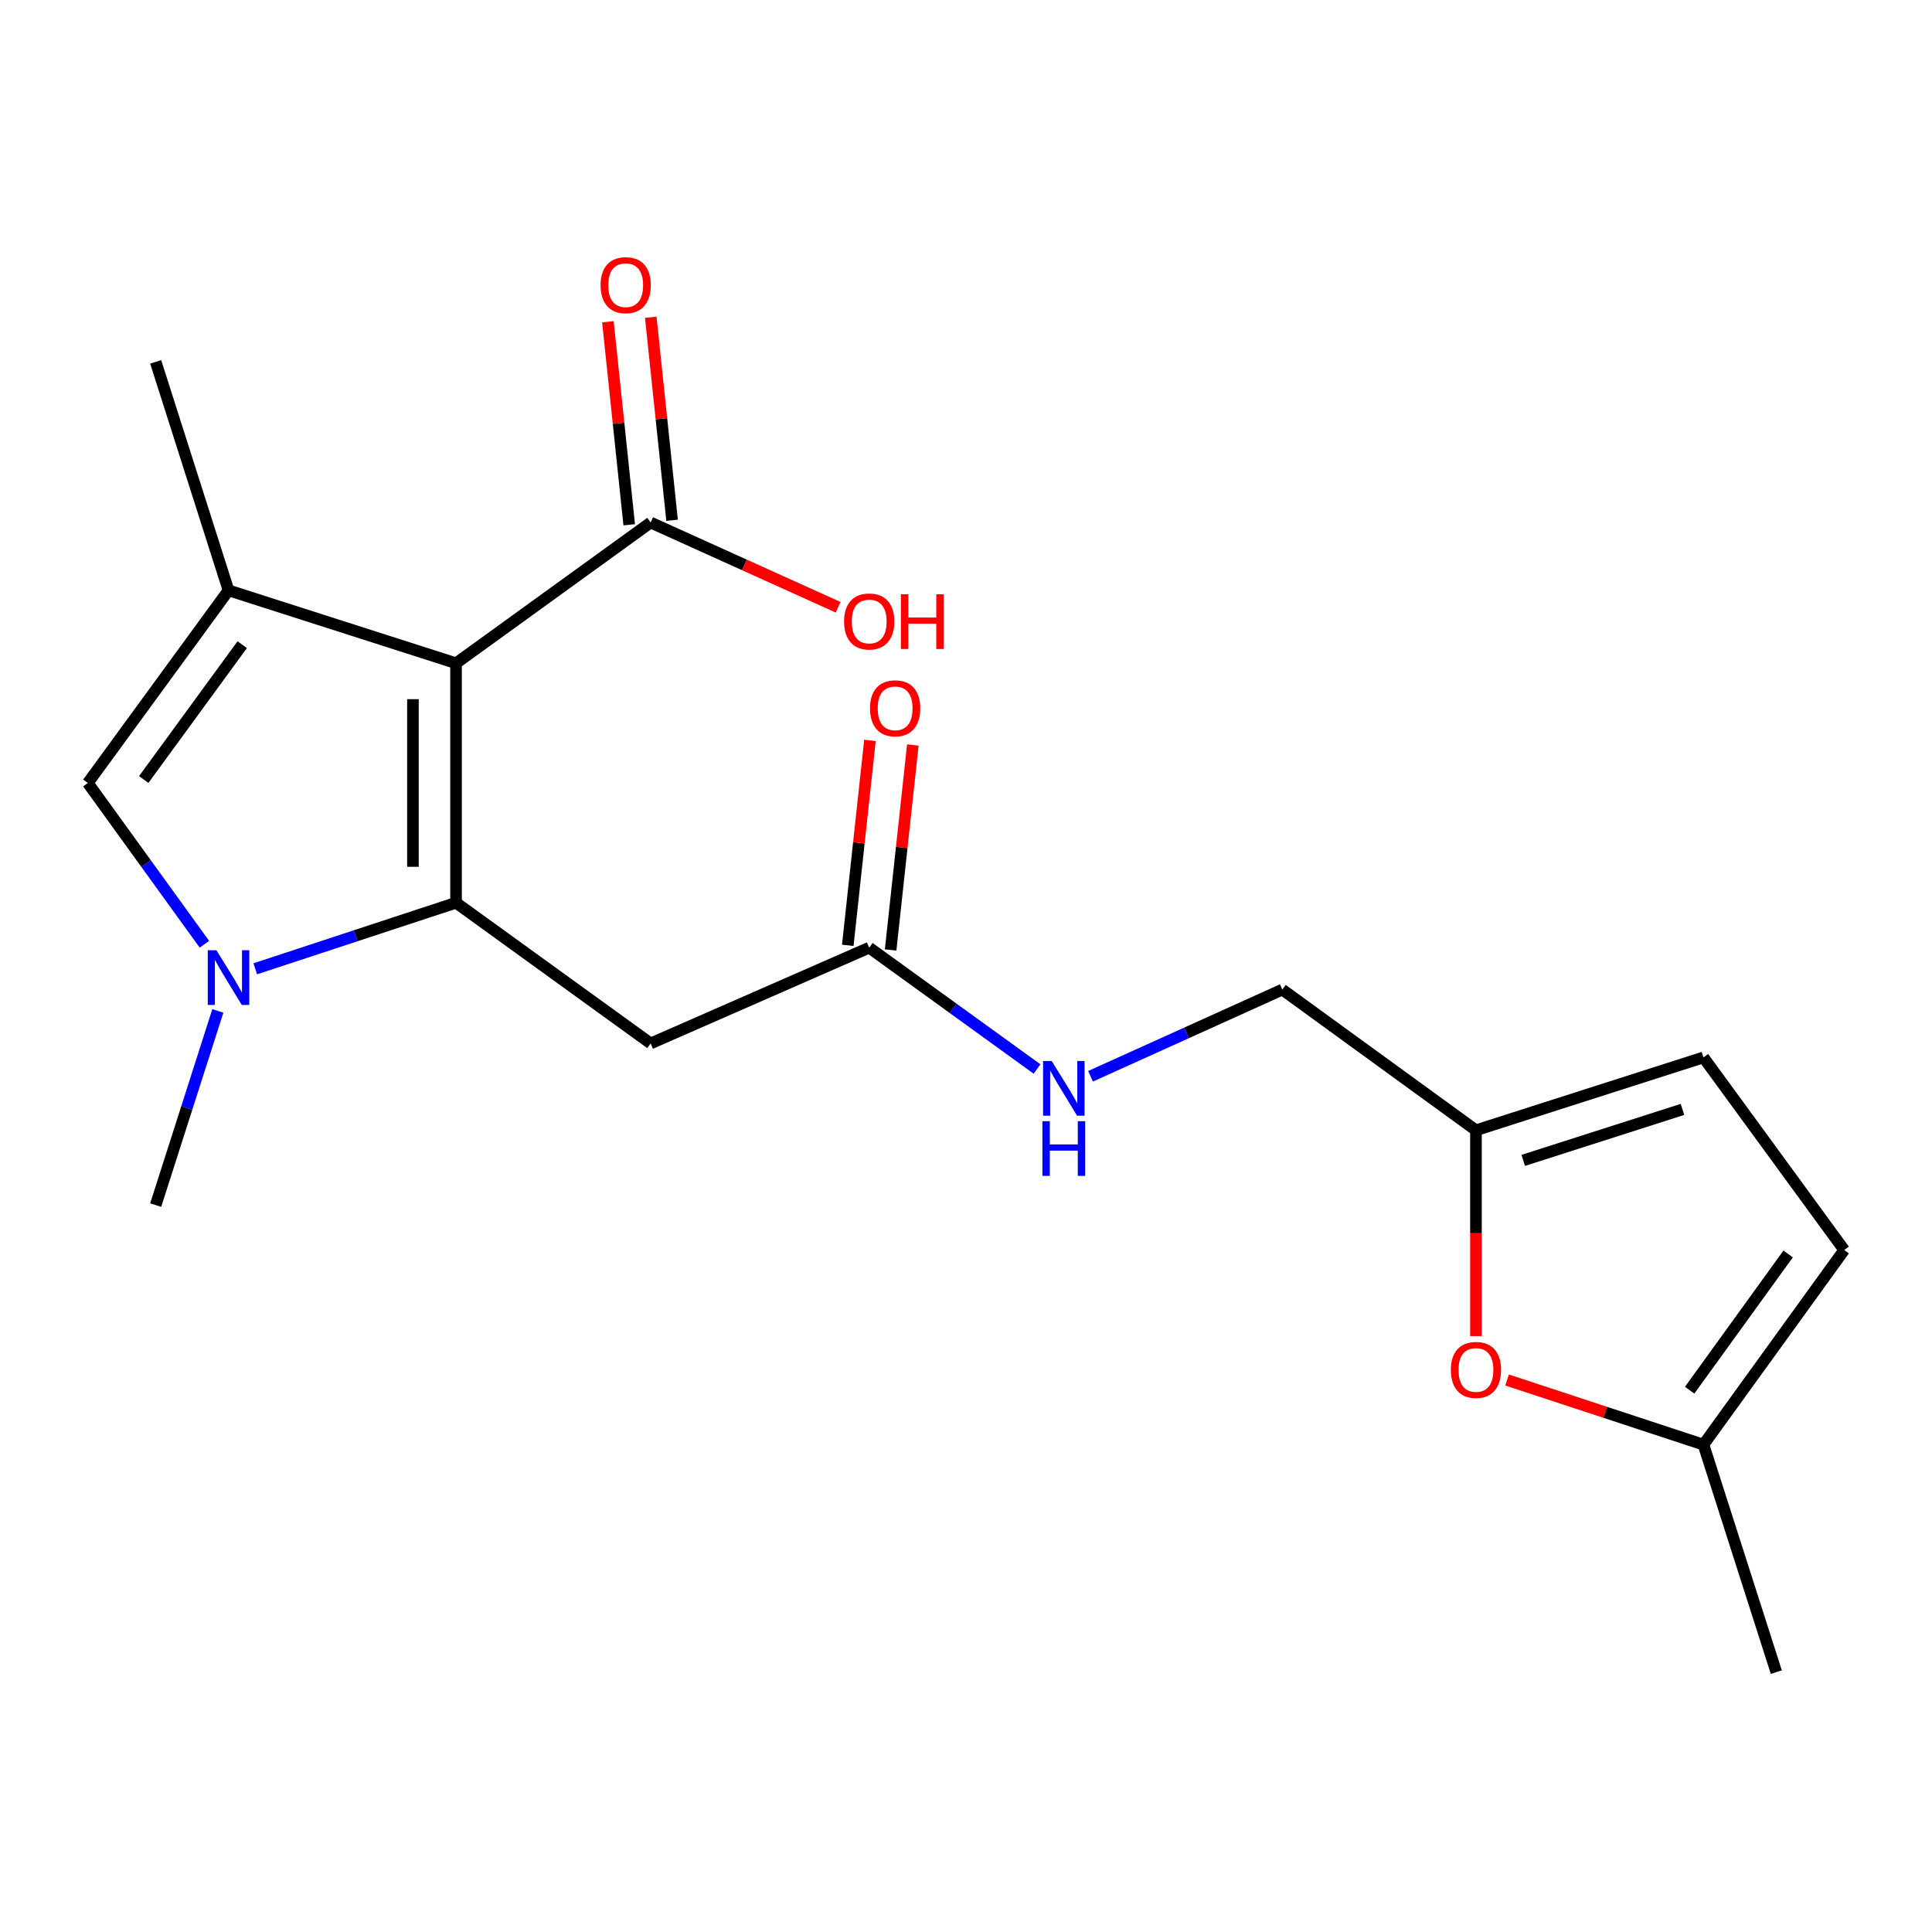 <?xml version='1.0' encoding='iso-8859-1'?>
<svg version='1.1' baseProfile='full'
              xmlns='http://www.w3.org/2000/svg'
                      xmlns:rdkit='http://www.rdkit.org/xml'
                      xmlns:xlink='http://www.w3.org/1999/xlink'
                  xml:space='preserve'
width='1000px' height='1000px' viewBox='0 0 1000 1000'>
<!-- END OF HEADER -->
<rect style='opacity:1.0;fill:#FFFFFF;stroke:none' width='1000' height='1000' x='0' y='0'> </rect>
<path class='bond-0' d='M 236.049,467.252 L 236.049,343.297' style='fill:none;fill-rule:evenodd;stroke:#000000;stroke-width:6px;stroke-linecap:butt;stroke-linejoin:miter;stroke-opacity:1' />
<path class='bond-0' d='M 213.737,448.659 L 213.737,361.89' style='fill:none;fill-rule:evenodd;stroke:#000000;stroke-width:6px;stroke-linecap:butt;stroke-linejoin:miter;stroke-opacity:1' />
<path class='bond-1' d='M 236.049,467.252 L 184.083,484.35' style='fill:none;fill-rule:evenodd;stroke:#000000;stroke-width:6px;stroke-linecap:butt;stroke-linejoin:miter;stroke-opacity:1' />
<path class='bond-1' d='M 184.083,484.35 L 132.118,501.447' style='fill:none;fill-rule:evenodd;stroke:#0000FF;stroke-width:6px;stroke-linecap:butt;stroke-linejoin:miter;stroke-opacity:1' />
<path class='bond-4' d='M 236.049,467.252 L 336.775,540.089' style='fill:none;fill-rule:evenodd;stroke:#000000;stroke-width:6px;stroke-linecap:butt;stroke-linejoin:miter;stroke-opacity:1' />
<path class='bond-2' d='M 236.049,343.297 L 118.279,305.565' style='fill:none;fill-rule:evenodd;stroke:#000000;stroke-width:6px;stroke-linecap:butt;stroke-linejoin:miter;stroke-opacity:1' />
<path class='bond-5' d='M 236.049,343.297 L 336.775,270.46' style='fill:none;fill-rule:evenodd;stroke:#000000;stroke-width:6px;stroke-linecap:butt;stroke-linejoin:miter;stroke-opacity:1' />
<path class='bond-3' d='M 105.794,488.734 L 75.624,447.004' style='fill:none;fill-rule:evenodd;stroke:#0000FF;stroke-width:6px;stroke-linecap:butt;stroke-linejoin:miter;stroke-opacity:1' />
<path class='bond-3' d='M 75.624,447.004 L 45.455,405.274' style='fill:none;fill-rule:evenodd;stroke:#000000;stroke-width:6px;stroke-linecap:butt;stroke-linejoin:miter;stroke-opacity:1' />
<path class='bond-17' d='M 112.756,523.252 L 96.67,573.505' style='fill:none;fill-rule:evenodd;stroke:#0000FF;stroke-width:6px;stroke-linecap:butt;stroke-linejoin:miter;stroke-opacity:1' />
<path class='bond-17' d='M 96.67,573.505 L 80.584,623.759' style='fill:none;fill-rule:evenodd;stroke:#000000;stroke-width:6px;stroke-linecap:butt;stroke-linejoin:miter;stroke-opacity:1' />
<path class='bond-18' d='M 118.279,305.565 L 80.584,187.298' style='fill:none;fill-rule:evenodd;stroke:#000000;stroke-width:6px;stroke-linecap:butt;stroke-linejoin:miter;stroke-opacity:1' />
<path class='bond-20' d='M 118.279,305.565 L 45.455,405.274' style='fill:none;fill-rule:evenodd;stroke:#000000;stroke-width:6px;stroke-linecap:butt;stroke-linejoin:miter;stroke-opacity:1' />
<path class='bond-20' d='M 125.373,333.681 L 74.396,403.478' style='fill:none;fill-rule:evenodd;stroke:#000000;stroke-width:6px;stroke-linecap:butt;stroke-linejoin:miter;stroke-opacity:1' />
<path class='bond-7' d='M 336.775,540.089 L 449.897,490.506' style='fill:none;fill-rule:evenodd;stroke:#000000;stroke-width:6px;stroke-linecap:butt;stroke-linejoin:miter;stroke-opacity:1' />
<path class='bond-13' d='M 347.87,269.295 L 342.35,216.75' style='fill:none;fill-rule:evenodd;stroke:#000000;stroke-width:6px;stroke-linecap:butt;stroke-linejoin:miter;stroke-opacity:1' />
<path class='bond-13' d='M 342.35,216.75 L 336.829,164.206' style='fill:none;fill-rule:evenodd;stroke:#FF0000;stroke-width:6px;stroke-linecap:butt;stroke-linejoin:miter;stroke-opacity:1' />
<path class='bond-13' d='M 325.68,271.626 L 320.16,219.082' style='fill:none;fill-rule:evenodd;stroke:#000000;stroke-width:6px;stroke-linecap:butt;stroke-linejoin:miter;stroke-opacity:1' />
<path class='bond-13' d='M 320.16,219.082 L 314.639,166.537' style='fill:none;fill-rule:evenodd;stroke:#FF0000;stroke-width:6px;stroke-linecap:butt;stroke-linejoin:miter;stroke-opacity:1' />
<path class='bond-16' d='M 336.775,270.46 L 385.284,292.387' style='fill:none;fill-rule:evenodd;stroke:#000000;stroke-width:6px;stroke-linecap:butt;stroke-linejoin:miter;stroke-opacity:1' />
<path class='bond-16' d='M 385.284,292.387 L 433.794,314.313' style='fill:none;fill-rule:evenodd;stroke:#FF0000;stroke-width:6px;stroke-linecap:butt;stroke-linejoin:miter;stroke-opacity:1' />
<path class='bond-6' d='M 763.951,691.571 L 763.951,638.297' style='fill:none;fill-rule:evenodd;stroke:#FF0000;stroke-width:6px;stroke-linecap:butt;stroke-linejoin:miter;stroke-opacity:1' />
<path class='bond-6' d='M 763.951,638.297 L 763.951,585.023' style='fill:none;fill-rule:evenodd;stroke:#000000;stroke-width:6px;stroke-linecap:butt;stroke-linejoin:miter;stroke-opacity:1' />
<path class='bond-9' d='M 780.051,714.29 L 830.88,731.021' style='fill:none;fill-rule:evenodd;stroke:#FF0000;stroke-width:6px;stroke-linecap:butt;stroke-linejoin:miter;stroke-opacity:1' />
<path class='bond-9' d='M 830.88,731.021 L 881.709,747.752' style='fill:none;fill-rule:evenodd;stroke:#000000;stroke-width:6px;stroke-linecap:butt;stroke-linejoin:miter;stroke-opacity:1' />
<path class='bond-12' d='M 449.897,490.506 L 493.337,521.913' style='fill:none;fill-rule:evenodd;stroke:#000000;stroke-width:6px;stroke-linecap:butt;stroke-linejoin:miter;stroke-opacity:1' />
<path class='bond-12' d='M 493.337,521.913 L 536.776,553.319' style='fill:none;fill-rule:evenodd;stroke:#0000FF;stroke-width:6px;stroke-linecap:butt;stroke-linejoin:miter;stroke-opacity:1' />
<path class='bond-14' d='M 460.988,491.707 L 466.733,438.662' style='fill:none;fill-rule:evenodd;stroke:#000000;stroke-width:6px;stroke-linecap:butt;stroke-linejoin:miter;stroke-opacity:1' />
<path class='bond-14' d='M 466.733,438.662 L 472.477,385.617' style='fill:none;fill-rule:evenodd;stroke:#FF0000;stroke-width:6px;stroke-linecap:butt;stroke-linejoin:miter;stroke-opacity:1' />
<path class='bond-14' d='M 438.806,489.305 L 444.55,436.26' style='fill:none;fill-rule:evenodd;stroke:#000000;stroke-width:6px;stroke-linecap:butt;stroke-linejoin:miter;stroke-opacity:1' />
<path class='bond-14' d='M 444.55,436.26 L 450.294,383.215' style='fill:none;fill-rule:evenodd;stroke:#FF0000;stroke-width:6px;stroke-linecap:butt;stroke-linejoin:miter;stroke-opacity:1' />
<path class='bond-8' d='M 763.951,585.023 L 663.733,512.211' style='fill:none;fill-rule:evenodd;stroke:#000000;stroke-width:6px;stroke-linecap:butt;stroke-linejoin:miter;stroke-opacity:1' />
<path class='bond-10' d='M 763.951,585.023 L 881.709,547.315' style='fill:none;fill-rule:evenodd;stroke:#000000;stroke-width:6px;stroke-linecap:butt;stroke-linejoin:miter;stroke-opacity:1' />
<path class='bond-10' d='M 788.419,600.616 L 870.85,574.221' style='fill:none;fill-rule:evenodd;stroke:#000000;stroke-width:6px;stroke-linecap:butt;stroke-linejoin:miter;stroke-opacity:1' />
<path class='bond-19' d='M 881.709,747.752 L 919.416,865.497' style='fill:none;fill-rule:evenodd;stroke:#000000;stroke-width:6px;stroke-linecap:butt;stroke-linejoin:miter;stroke-opacity:1' />
<path class='bond-21' d='M 881.709,747.752 L 954.545,647.013' style='fill:none;fill-rule:evenodd;stroke:#000000;stroke-width:6px;stroke-linecap:butt;stroke-linejoin:miter;stroke-opacity:1' />
<path class='bond-21' d='M 874.554,719.568 L 925.539,649.051' style='fill:none;fill-rule:evenodd;stroke:#000000;stroke-width:6px;stroke-linecap:butt;stroke-linejoin:miter;stroke-opacity:1' />
<path class='bond-11' d='M 881.709,547.315 L 954.545,647.013' style='fill:none;fill-rule:evenodd;stroke:#000000;stroke-width:6px;stroke-linecap:butt;stroke-linejoin:miter;stroke-opacity:1' />
<path class='bond-15' d='M 564.467,557.074 L 614.1,534.643' style='fill:none;fill-rule:evenodd;stroke:#0000FF;stroke-width:6px;stroke-linecap:butt;stroke-linejoin:miter;stroke-opacity:1' />
<path class='bond-15' d='M 614.1,534.643 L 663.733,512.211' style='fill:none;fill-rule:evenodd;stroke:#000000;stroke-width:6px;stroke-linecap:butt;stroke-linejoin:miter;stroke-opacity:1' />
<path  class='atom-2' d='M 112.019 491.841
L 121.299 506.841
Q 122.219 508.321, 123.699 511.001
Q 125.179 513.681, 125.259 513.841
L 125.259 491.841
L 129.019 491.841
L 129.019 520.161
L 125.139 520.161
L 115.179 503.761
Q 114.019 501.841, 112.779 499.641
Q 111.579 497.441, 111.219 496.761
L 111.219 520.161
L 107.539 520.161
L 107.539 491.841
L 112.019 491.841
' fill='#0000FF'/>
<path  class='atom-7' d='M 750.951 709.071
Q 750.951 702.271, 754.311 698.471
Q 757.671 694.671, 763.951 694.671
Q 770.231 694.671, 773.591 698.471
Q 776.951 702.271, 776.951 709.071
Q 776.951 715.951, 773.551 719.871
Q 770.151 723.751, 763.951 723.751
Q 757.711 723.751, 754.311 719.871
Q 750.951 715.991, 750.951 709.071
M 763.951 720.551
Q 768.271 720.551, 770.591 717.671
Q 772.951 714.751, 772.951 709.071
Q 772.951 703.511, 770.591 700.711
Q 768.271 697.871, 763.951 697.871
Q 759.631 697.871, 757.271 700.671
Q 754.951 703.471, 754.951 709.071
Q 754.951 714.791, 757.271 717.671
Q 759.631 720.551, 763.951 720.551
' fill='#FF0000'/>
<path  class='atom-13' d='M 544.363 549.17
L 553.643 564.17
Q 554.563 565.65, 556.043 568.33
Q 557.523 571.01, 557.603 571.17
L 557.603 549.17
L 561.363 549.17
L 561.363 577.49
L 557.483 577.49
L 547.523 561.09
Q 546.363 559.17, 545.123 556.97
Q 543.923 554.77, 543.563 554.09
L 543.563 577.49
L 539.883 577.49
L 539.883 549.17
L 544.363 549.17
' fill='#0000FF'/>
<path  class='atom-13' d='M 539.543 580.322
L 543.383 580.322
L 543.383 592.362
L 557.863 592.362
L 557.863 580.322
L 561.703 580.322
L 561.703 608.642
L 557.863 608.642
L 557.863 595.562
L 543.383 595.562
L 543.383 608.642
L 539.543 608.642
L 539.543 580.322
' fill='#0000FF'/>
<path  class='atom-14' d='M 310.859 147.601
Q 310.859 140.801, 314.219 137.001
Q 317.579 133.201, 323.859 133.201
Q 330.139 133.201, 333.499 137.001
Q 336.859 140.801, 336.859 147.601
Q 336.859 154.481, 333.459 158.401
Q 330.059 162.281, 323.859 162.281
Q 317.619 162.281, 314.219 158.401
Q 310.859 154.521, 310.859 147.601
M 323.859 159.081
Q 328.179 159.081, 330.499 156.201
Q 332.859 153.281, 332.859 147.601
Q 332.859 142.041, 330.499 139.241
Q 328.179 136.401, 323.859 136.401
Q 319.539 136.401, 317.179 139.201
Q 314.859 142.001, 314.859 147.601
Q 314.859 153.321, 317.179 156.201
Q 319.539 159.081, 323.859 159.081
' fill='#FF0000'/>
<path  class='atom-15' d='M 450.322 366.618
Q 450.322 359.818, 453.682 356.018
Q 457.042 352.218, 463.322 352.218
Q 469.602 352.218, 472.962 356.018
Q 476.322 359.818, 476.322 366.618
Q 476.322 373.498, 472.922 377.418
Q 469.522 381.298, 463.322 381.298
Q 457.082 381.298, 453.682 377.418
Q 450.322 373.538, 450.322 366.618
M 463.322 378.098
Q 467.642 378.098, 469.962 375.218
Q 472.322 372.298, 472.322 366.618
Q 472.322 361.058, 469.962 358.258
Q 467.642 355.418, 463.322 355.418
Q 459.002 355.418, 456.642 358.218
Q 454.322 361.018, 454.322 366.618
Q 454.322 372.338, 456.642 375.218
Q 459.002 378.098, 463.322 378.098
' fill='#FF0000'/>
<path  class='atom-17' d='M 436.897 321.672
Q 436.897 314.872, 440.257 311.072
Q 443.617 307.272, 449.897 307.272
Q 456.177 307.272, 459.537 311.072
Q 462.897 314.872, 462.897 321.672
Q 462.897 328.552, 459.497 332.472
Q 456.097 336.352, 449.897 336.352
Q 443.657 336.352, 440.257 332.472
Q 436.897 328.592, 436.897 321.672
M 449.897 333.152
Q 454.217 333.152, 456.537 330.272
Q 458.897 327.352, 458.897 321.672
Q 458.897 316.112, 456.537 313.312
Q 454.217 310.472, 449.897 310.472
Q 445.577 310.472, 443.217 313.272
Q 440.897 316.072, 440.897 321.672
Q 440.897 327.392, 443.217 330.272
Q 445.577 333.152, 449.897 333.152
' fill='#FF0000'/>
<path  class='atom-17' d='M 466.297 307.592
L 470.137 307.592
L 470.137 319.632
L 484.617 319.632
L 484.617 307.592
L 488.457 307.592
L 488.457 335.912
L 484.617 335.912
L 484.617 322.832
L 470.137 322.832
L 470.137 335.912
L 466.297 335.912
L 466.297 307.592
' fill='#FF0000'/>
</svg>
